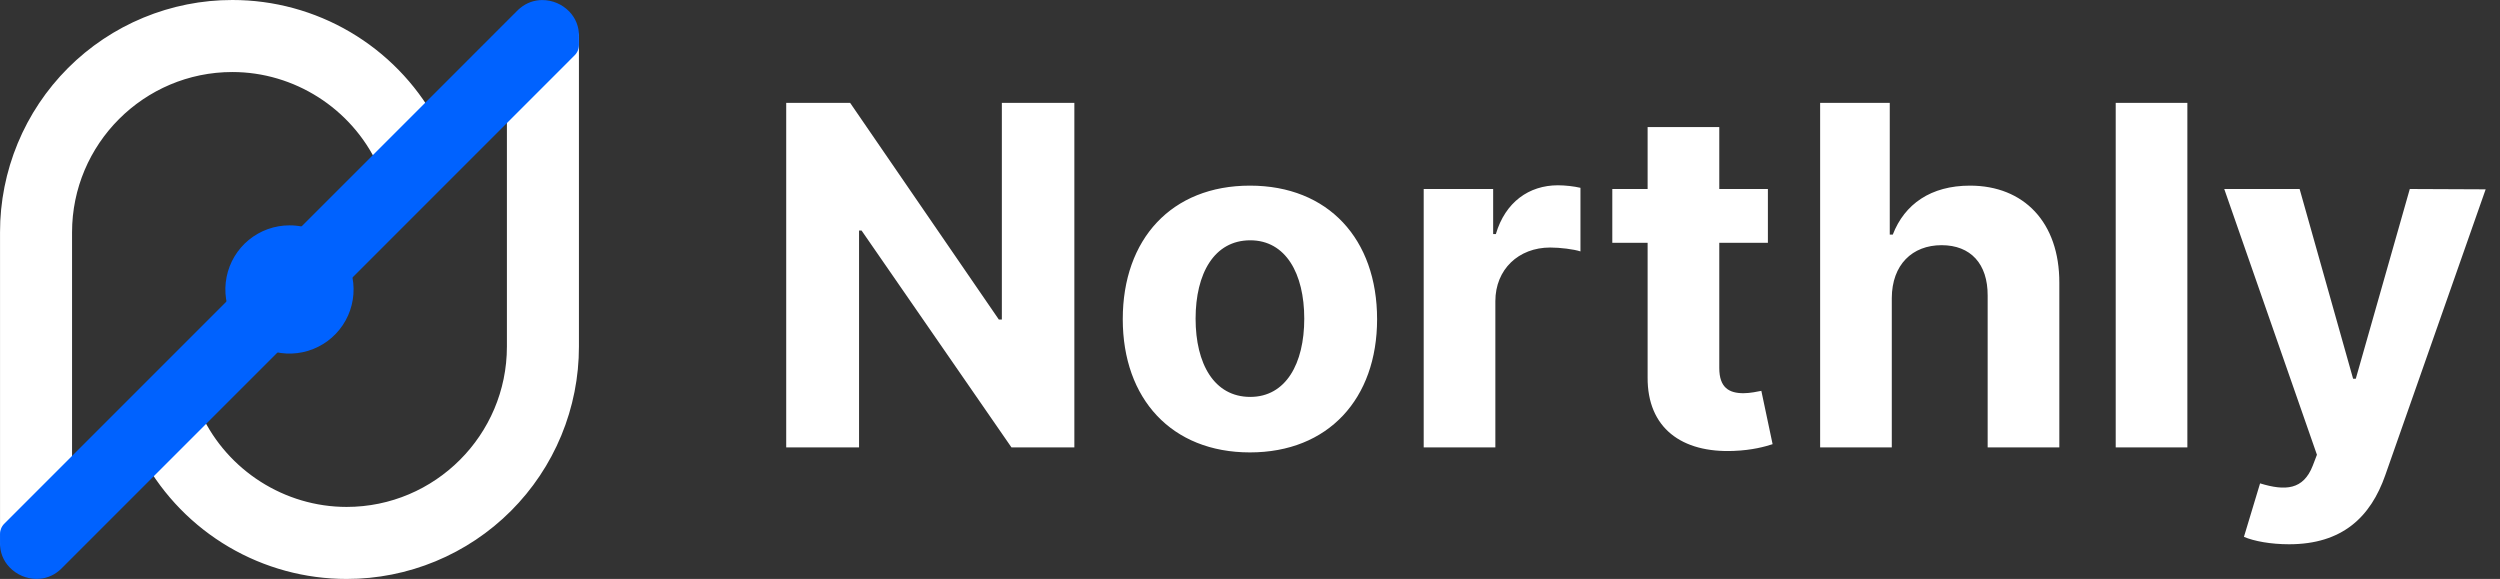 <svg width="190" height="44" viewBox="0 0 190 44" fill="none" xmlns="http://www.w3.org/2000/svg">
<rect x="0" y="0" width="190" height="44" fill="#333333" stroke="none"/>
<g clip-path="url(#clip0_1_2)">
<path d="M1.11 41.682C0.963 41.682 0.822 41.623 0.718 41.519C0.614 41.415 0.556 41.274 0.556 41.127V17.659C0.556 14.634 1.359 11.662 2.882 9.049C4.406 6.435 6.595 4.271 9.227 2.779C11.859 1.288 14.839 0.52 17.864 0.556C20.889 0.592 23.851 1.429 26.447 2.982C29.02 4.528 31.143 6.72 32.606 9.34C32.664 9.445 32.687 9.567 32.671 9.686C32.654 9.806 32.599 9.917 32.513 10.002L30.093 12.423C30.03 12.486 29.953 12.533 29.868 12.559C29.783 12.586 29.693 12.592 29.605 12.577C29.517 12.561 29.435 12.525 29.364 12.471C29.293 12.417 29.236 12.347 29.199 12.266C27.104 7.803 22.575 4.92 17.659 4.92C10.634 4.92 4.92 10.634 4.92 17.659V41.127C4.92 41.274 4.862 41.415 4.758 41.519C4.654 41.623 4.513 41.682 4.366 41.682H1.11Z" fill="white"/>
<path d="M17.66 1.109C23.878 1.109 29.294 4.539 32.122 9.61L29.701 12.031C27.578 7.506 22.979 4.365 17.66 4.365C10.33 4.365 4.367 10.327 4.367 17.659V41.127H1.111V17.659C1.111 8.519 8.52 1.109 17.66 1.109ZM17.66 1.23786e-05C15.341 -0.002 13.044 0.454 10.901 1.341C8.757 2.228 6.81 3.528 5.17 5.168C3.53 6.809 2.229 8.756 1.343 10.899C0.456 13.043 0 15.34 0.002 17.659V41.127C0.002 41.421 0.119 41.703 0.327 41.911C0.535 42.119 0.817 42.236 1.111 42.236H4.367C4.661 42.236 4.943 42.119 5.151 41.911C5.359 41.703 5.476 41.421 5.476 41.127V17.659C5.476 10.94 10.942 5.474 17.66 5.474C22.362 5.474 26.694 8.232 28.697 12.502C28.773 12.663 28.886 12.804 29.028 12.912C29.169 13.02 29.335 13.092 29.51 13.123C29.686 13.154 29.866 13.142 30.036 13.088C30.206 13.035 30.36 12.941 30.486 12.815L32.908 10.394C33.079 10.223 33.189 10.002 33.222 9.763C33.256 9.524 33.21 9.28 33.093 9.069C31.563 6.319 29.325 4.028 26.611 2.433C23.898 0.839 20.808 -0.001 17.66 1.23786e-05Z" fill="white"/>
<path d="M26.341 43.445C23.293 43.446 20.299 42.633 17.672 41.088C15.044 39.543 12.877 37.324 11.395 34.66C11.336 34.555 11.313 34.433 11.33 34.313C11.347 34.194 11.402 34.083 11.487 33.998L13.908 31.577C13.97 31.514 14.048 31.468 14.133 31.441C14.217 31.414 14.308 31.408 14.395 31.423C14.483 31.439 14.566 31.475 14.636 31.529C14.707 31.583 14.764 31.653 14.802 31.734C16.896 36.197 21.425 39.081 26.341 39.081C33.366 39.081 39.08 33.366 39.08 26.341V2.873C39.08 2.726 39.139 2.585 39.243 2.481C39.347 2.377 39.488 2.318 39.635 2.318H42.89C43.037 2.318 43.178 2.377 43.282 2.481C43.386 2.585 43.444 2.726 43.444 2.873V26.341C43.446 28.587 43.005 30.813 42.146 32.889C41.287 34.965 40.028 36.851 38.439 38.44C36.85 40.028 34.964 41.288 32.888 42.147C30.812 43.006 28.587 43.447 26.341 43.445Z" fill="white"/>
<path d="M42.89 2.873V26.341C42.89 35.481 35.48 42.891 26.341 42.891C20.123 42.891 14.707 39.461 11.879 34.39L14.299 31.969C16.422 36.494 21.021 39.635 26.34 39.635C33.671 39.635 39.634 33.673 39.634 26.341V2.873H42.89ZM42.89 1.764H39.634C39.34 1.764 39.058 1.881 38.85 2.089C38.642 2.297 38.525 2.579 38.525 2.873V26.341C38.525 33.06 33.059 38.526 26.341 38.526C21.639 38.526 17.307 35.767 15.304 31.501C15.228 31.339 15.115 31.199 14.973 31.09C14.832 30.982 14.666 30.91 14.491 30.879C14.315 30.848 14.135 30.86 13.965 30.914C13.796 30.968 13.641 31.061 13.515 31.187L11.093 33.606C10.922 33.776 10.812 33.998 10.778 34.237C10.745 34.476 10.79 34.72 10.908 34.931C12.438 37.681 14.676 39.972 17.39 41.567C20.103 43.161 23.193 44.001 26.341 44C28.66 44.002 30.957 43.546 33.1 42.659C35.243 41.772 37.191 40.472 38.831 38.831C40.471 37.191 41.772 35.244 42.658 33.101C43.545 30.957 44.001 28.66 43.999 26.341V2.873C43.999 2.579 43.882 2.297 43.674 2.089C43.466 1.881 43.184 1.764 42.89 1.764Z" fill="white"/>
<path d="M2.784 43.442C2.474 43.439 2.167 43.375 1.883 43.253C1.598 43.13 1.34 42.953 1.125 42.73C0.936 42.533 0.788 42.302 0.69 42.048C0.593 41.794 0.547 41.523 0.556 41.251V40.584C0.556 40.506 0.572 40.428 0.605 40.356C0.638 40.284 0.685 40.221 0.744 40.169L1.1 39.813C1.108 39.803 1.117 39.795 1.125 39.786L39.785 1.124C39.813 1.096 39.844 1.071 39.877 1.049C40.251 0.73 40.726 0.556 41.217 0.558C41.524 0.559 41.828 0.621 42.11 0.741C42.393 0.861 42.648 1.036 42.862 1.257C43.055 1.453 43.206 1.687 43.306 1.943C43.406 2.2 43.453 2.474 43.444 2.749V3.416C43.444 3.494 43.427 3.572 43.395 3.644C43.362 3.716 43.315 3.78 43.255 3.832L42.9 4.187L42.875 4.214L4.215 42.876C4.187 42.904 4.156 42.929 4.123 42.951C3.75 43.27 3.275 43.444 2.784 43.442Z" fill="#0062FF"/>
<path d="M41.217 1.114C42.069 1.114 42.923 1.78 42.89 2.737C42.89 2.745 42.89 2.752 42.89 2.76V3.416L42.484 3.821L3.823 42.484L3.818 42.479C3.54 42.745 3.169 42.891 2.784 42.887C1.924 42.887 1.064 42.207 1.11 41.24V40.585L1.516 40.179L40.177 1.517L40.182 1.522C40.461 1.256 40.832 1.11 41.217 1.114ZM41.217 0.004C40.606 0.002 40.014 0.214 39.544 0.605C39.49 0.643 39.439 0.685 39.393 0.732L28.411 11.714L0.733 39.394C0.721 39.406 0.709 39.418 0.697 39.431L0.352 39.776C0.241 39.879 0.153 40.005 0.092 40.144C0.032 40.283 0.001 40.433 0.001 40.585V41.248C-0.008 41.591 0.051 41.933 0.175 42.253C0.299 42.573 0.485 42.865 0.723 43.112C0.989 43.391 1.309 43.613 1.663 43.765C2.017 43.917 2.398 43.996 2.784 43.996C3.395 44 3.988 43.787 4.459 43.396C4.512 43.358 4.561 43.317 4.607 43.271L43.267 4.609C43.279 4.597 43.291 4.585 43.303 4.572L43.648 4.227C43.759 4.123 43.848 3.997 43.908 3.858C43.969 3.718 43.999 3.568 43.999 3.416V2.754C44.008 2.407 43.948 2.061 43.821 1.738C43.694 1.414 43.503 1.12 43.26 0.871C42.994 0.598 42.676 0.38 42.325 0.231C41.974 0.082 41.597 0.005 41.216 0.004H41.217Z" fill="#0062FF"/>
<path d="M22 26.318C20.855 26.318 19.756 25.863 18.947 25.053C18.137 24.244 17.682 23.145 17.682 22C17.682 20.855 18.137 19.756 18.947 18.947C19.756 18.137 20.855 17.682 22 17.682C23.145 17.682 24.244 18.137 25.053 18.947C25.863 19.756 26.318 20.855 26.318 22C26.318 23.145 25.863 24.244 25.053 25.053C24.244 25.863 23.145 26.318 22 26.318Z" fill="#0062FF"/>
<path d="M22 18.236C22.871 18.236 23.714 18.538 24.387 19.091C25.061 19.643 25.521 20.412 25.691 21.266C25.861 22.12 25.729 23.006 25.319 23.774C24.909 24.542 24.244 25.144 23.44 25.477C22.636 25.81 21.741 25.854 20.907 25.602C20.074 25.349 19.355 24.815 18.871 24.091C18.387 23.367 18.169 22.498 18.255 21.631C18.34 20.765 18.723 19.954 19.339 19.339C19.688 18.989 20.103 18.711 20.559 18.522C21.016 18.333 21.506 18.236 22 18.236ZM22 17.127C20.873 17.127 19.78 17.518 18.909 18.233C18.037 18.948 17.441 19.944 17.221 21.049C17.001 22.155 17.171 23.303 17.703 24.297C18.234 25.291 19.094 26.07 20.135 26.502C21.177 26.933 22.336 26.99 23.414 26.663C24.493 26.336 25.425 25.645 26.051 24.707C26.678 23.77 26.96 22.644 26.849 21.522C26.739 20.401 26.242 19.352 25.445 18.554C24.994 18.101 24.457 17.741 23.866 17.496C23.274 17.251 22.64 17.125 22 17.127Z" fill="#0062FF"/>
</g>
<path d="M81.651 7.818H76.141V24.284H75.911L64.61 7.818H59.752V34H65.288V17.521H65.479L76.87 34H81.651V7.818ZM94.995 34.383C100.952 34.383 104.659 30.305 104.659 24.259C104.659 18.173 100.952 14.108 94.995 14.108C89.037 14.108 85.33 18.173 85.33 24.259C85.33 30.305 89.037 34.383 94.995 34.383ZM95.02 30.165C92.272 30.165 90.865 27.646 90.865 24.22C90.865 20.794 92.272 18.263 95.02 18.263C97.718 18.263 99.124 20.794 99.124 24.22C99.124 27.646 97.718 30.165 95.02 30.165ZM108.201 34H113.647V22.891C113.647 20.474 115.411 18.812 117.814 18.812C118.569 18.812 119.604 18.94 120.115 19.107V14.274C119.63 14.159 118.952 14.082 118.402 14.082C116.203 14.082 114.401 15.361 113.685 17.79H113.48V14.364H108.201V34ZM134.36 14.364H130.665V9.659H125.219V14.364H122.535V18.454H125.219V28.682C125.194 32.53 127.815 34.435 131.765 34.269C133.171 34.217 134.168 33.936 134.718 33.757L133.862 29.704C133.593 29.756 133.018 29.884 132.506 29.884C131.42 29.884 130.665 29.474 130.665 27.966V18.454H134.36V14.364ZM143.776 22.648C143.788 20.116 145.335 18.634 147.56 18.634C149.771 18.634 151.075 20.053 151.062 22.469V34H156.509V21.497C156.521 16.895 153.811 14.108 149.72 14.108C146.741 14.108 144.747 15.514 143.852 17.828H143.622V7.818H138.33V34H143.776V22.648ZM166.24 7.818H160.794V34H166.24V7.818ZM173.965 41.364C178.018 41.364 180.165 39.293 181.278 36.122L188.91 14.389L183.144 14.364L179.04 28.784H178.836L174.771 14.364H169.043L176.087 34.562L175.768 35.394C175.052 37.234 173.684 37.324 171.766 36.736L170.539 40.801C171.319 41.133 172.585 41.364 173.965 41.364Z" fill="white"/>
<defs>
<clipPath id="clip0_1_2">
<rect width="44" height="44" fill="white"/>
</clipPath>
</defs>
</svg>
